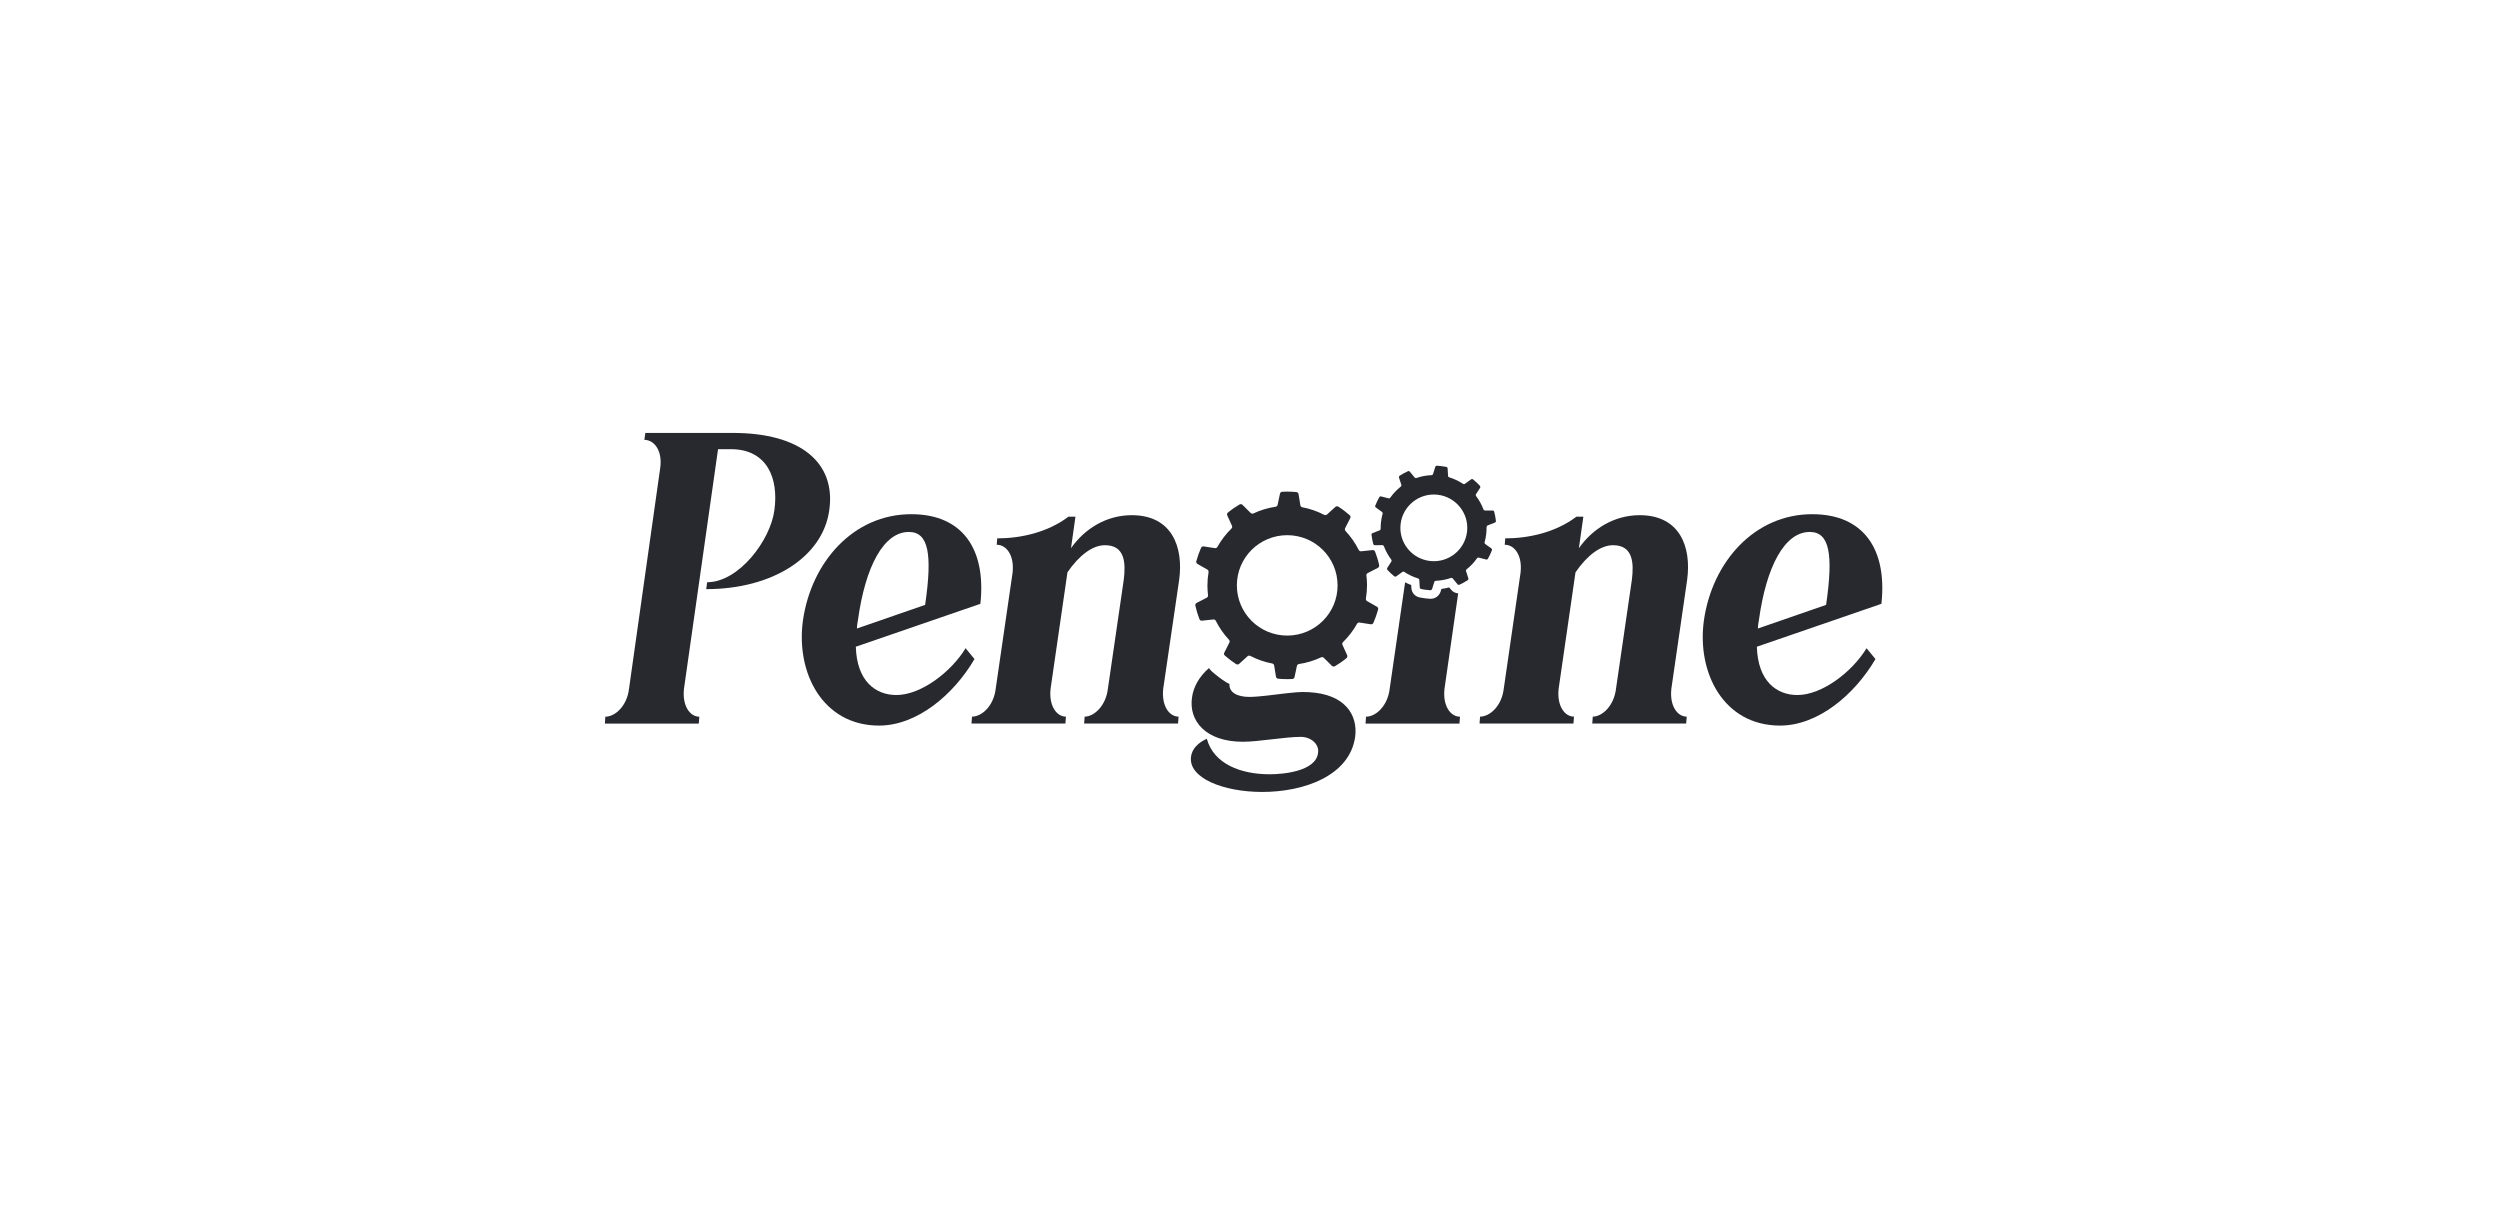 <svg width="205" height="100" viewBox="0 0 205 100" fill="none" xmlns="http://www.w3.org/2000/svg"><g clip-path="url(#clip0_138_370)"><path d="M60.093 35.5H52.918L52.838 36.068C53.649 36.068 54.336 36.956 54.138 38.369L51.581 56.468C51.42 57.881 50.448 58.77 49.637 58.77L49.6 59.337H57.301L57.344 58.77C56.577 58.77 55.927 57.881 56.088 56.468L58.88 36.833H59.932C62.928 36.833 63.863 39.258 63.498 41.843C63.176 44.306 60.582 47.743 57.988 47.743L57.908 48.31C63.38 48.31 67.472 45.645 67.998 41.85C68.562 37.962 65.683 35.5 60.093 35.5Z" fill="#27292F"/><path d="M74.722 42.164C69.98 42.164 66.538 46.083 65.844 50.852C65.238 55.172 67.466 59.498 72.084 59.498C75.204 59.498 78.207 56.955 79.909 54.043L79.179 53.154C78.002 55.092 75.532 56.992 73.502 56.992C71.8 56.992 70.258 55.863 70.178 53.031L80.392 49.513C80.881 44.99 78.9 42.164 74.722 42.164ZM75.861 49.6L70.27 51.537C70.27 51.297 70.314 51.05 70.351 50.852C70.958 46.447 72.462 43.62 74.523 43.62C76.145 43.62 76.467 45.435 75.861 49.6Z" fill="#27292F"/><path d="M96.693 47.54C97.058 44.831 96.086 42.245 92.805 42.245C90.737 42.245 88.954 43.337 87.822 44.954L88.187 42.368H87.611C85.909 43.664 83.68 44.146 81.773 44.146L81.73 44.67C82.541 44.67 83.191 45.559 83.03 46.972L81.65 56.462C81.489 57.876 80.517 58.764 79.706 58.764L79.662 59.332H87.364L87.407 58.764C86.639 58.764 85.989 57.876 86.15 56.462L87.531 46.929C88.503 45.516 89.598 44.707 90.607 44.707C92.273 44.707 92.31 46.2 92.149 47.533L90.849 56.462C90.688 57.876 89.716 58.764 88.942 58.764L88.899 59.332H96.6L96.643 58.764C95.876 58.764 95.226 57.876 95.386 56.462L96.693 47.54Z" fill="#27292F"/><path d="M107.323 56.758C107.174 56.752 107.026 56.745 106.865 56.745C106.103 56.745 104.877 56.931 103.813 57.048C103.299 57.103 102.816 57.147 102.445 57.147C101.516 57.147 100.767 56.813 100.816 56.079C100.711 56.036 100.612 55.986 100.513 55.925C100.123 55.672 99.752 55.394 99.405 55.086C99.3 54.993 99.207 54.894 99.133 54.783C98.322 55.487 97.857 56.344 97.746 57.19C97.461 59.09 98.842 60.824 101.918 60.824C103.218 60.824 105.367 60.423 106.66 60.423C107.508 60.423 108.202 61.028 108.078 61.756C107.88 63.249 105.243 63.49 104.104 63.49C101.751 63.49 99.523 62.645 98.959 60.578C98.229 60.905 97.746 61.423 97.665 62.034C97.418 63.811 100.34 64.94 103.503 64.94C106.945 64.94 110.678 63.607 111.124 60.417C111.353 58.652 110.331 56.918 107.323 56.758Z" fill="#27292F"/><path d="M118.45 56.468L119.571 48.656C119.342 48.638 119.131 48.533 118.989 48.354L118.834 48.169C118.624 48.224 118.413 48.261 118.196 48.292L118.128 48.514C118.011 48.866 117.689 49.1 117.317 49.1H117.274C117.163 49.094 117.07 49.088 116.977 49.076C116.791 49.057 116.599 49.026 116.407 48.989C116.03 48.915 115.751 48.594 115.733 48.212L115.72 47.977C115.547 47.91 115.38 47.835 115.219 47.749L113.956 56.468C113.795 57.881 112.823 58.77 112.012 58.77L111.975 59.338H119.676L119.719 58.77C118.939 58.77 118.289 57.881 118.45 56.468Z" fill="#27292F"/><path d="M138.347 47.54C138.712 44.831 137.74 42.245 134.453 42.245C132.385 42.245 130.602 43.337 129.469 44.954L129.835 42.368H129.265C127.563 43.664 125.334 44.146 123.427 44.146L123.39 44.67C124.201 44.67 124.851 45.559 124.684 46.972L123.31 56.462C123.149 57.876 122.177 58.764 121.366 58.764L121.323 59.332H129.024L129.067 58.764C128.299 58.764 127.649 57.876 127.81 56.462L129.191 46.929C130.163 45.516 131.258 44.707 132.274 44.707C133.933 44.707 133.976 46.2 133.815 47.533L132.515 56.462C132.354 57.876 131.382 58.764 130.608 58.764L130.565 59.332H138.266L138.31 58.764C137.542 58.764 136.892 57.876 137.053 56.462L138.347 47.54Z" fill="#27292F"/><path d="M148.601 42.164C143.859 42.164 140.41 46.083 139.723 50.852C139.117 55.172 141.345 59.498 145.963 59.498C149.083 59.498 152.086 56.955 153.788 54.043L153.058 53.154C151.882 55.092 149.412 56.992 147.387 56.992C145.685 56.992 144.143 55.863 144.063 53.031L154.277 49.513C154.766 44.99 152.779 42.164 148.601 42.164ZM149.74 49.6L144.15 51.537C144.15 51.297 144.193 51.05 144.23 50.852C144.837 46.447 146.335 43.62 148.402 43.62C150.018 43.62 150.346 45.434 149.74 49.6Z" fill="#27292F"/><path d="M112.158 46.989L112.987 46.563C113.068 46.52 113.111 46.428 113.092 46.341C113.012 45.959 112.894 45.595 112.758 45.237C112.727 45.15 112.64 45.095 112.548 45.107L111.619 45.206C111.532 45.212 111.452 45.169 111.415 45.095C111.13 44.527 110.765 44.003 110.331 43.54C110.276 43.478 110.263 43.386 110.3 43.312L110.721 42.485C110.765 42.404 110.746 42.306 110.672 42.244C110.381 41.991 110.078 41.756 109.749 41.547C109.669 41.497 109.57 41.503 109.502 41.565L108.815 42.188C108.753 42.244 108.66 42.256 108.586 42.219C108.028 41.929 107.428 41.713 106.79 41.596C106.71 41.578 106.642 41.516 106.629 41.429L106.481 40.516C106.462 40.424 106.394 40.356 106.301 40.349C106.047 40.325 105.794 40.312 105.54 40.312C105.41 40.312 105.274 40.319 105.144 40.325C105.051 40.331 104.977 40.393 104.958 40.485L104.766 41.392C104.747 41.473 104.686 41.541 104.599 41.553C103.955 41.645 103.348 41.837 102.779 42.102C102.705 42.139 102.612 42.12 102.55 42.059L101.887 41.398C101.819 41.331 101.72 41.325 101.64 41.368C101.305 41.565 100.99 41.781 100.693 42.028C100.618 42.084 100.6 42.182 100.637 42.269L101.021 43.114C101.058 43.188 101.039 43.281 100.977 43.342C100.525 43.787 100.135 44.293 99.826 44.848C99.783 44.922 99.702 44.959 99.622 44.947L98.699 44.805C98.606 44.792 98.52 44.842 98.483 44.928C98.328 45.28 98.204 45.644 98.099 46.014C98.074 46.101 98.111 46.199 98.192 46.243L99.003 46.705C99.077 46.749 99.114 46.829 99.102 46.915C99.04 47.273 99.009 47.643 99.009 48.02C99.009 48.285 99.027 48.55 99.058 48.81C99.071 48.89 99.027 48.97 98.953 49.013L98.124 49.439C98.043 49.482 98 49.575 98.018 49.661C98.105 50.044 98.216 50.408 98.353 50.766C98.383 50.852 98.47 50.908 98.563 50.895L99.492 50.797C99.578 50.784 99.659 50.834 99.696 50.908C99.981 51.475 100.346 52 100.779 52.463C100.835 52.524 100.847 52.617 100.81 52.691L100.389 53.518C100.346 53.598 100.365 53.697 100.439 53.758C100.73 54.011 101.033 54.246 101.361 54.456C101.435 54.505 101.541 54.499 101.609 54.437L102.296 53.814C102.358 53.758 102.451 53.746 102.525 53.783C103.082 54.073 103.683 54.289 104.32 54.406C104.401 54.425 104.469 54.487 104.481 54.573L104.63 55.486C104.642 55.579 104.717 55.647 104.809 55.653C105.063 55.678 105.317 55.69 105.571 55.69C105.701 55.69 105.837 55.684 105.967 55.678C106.06 55.671 106.134 55.61 106.153 55.517L106.345 54.61C106.363 54.53 106.425 54.462 106.512 54.45C107.156 54.357 107.762 54.166 108.332 53.9C108.406 53.863 108.499 53.882 108.555 53.944L109.217 54.598C109.285 54.666 109.384 54.672 109.465 54.629C109.799 54.431 110.115 54.215 110.412 53.968C110.48 53.913 110.505 53.814 110.468 53.728L110.084 52.882C110.047 52.808 110.065 52.716 110.127 52.654C110.579 52.21 110.969 51.704 111.279 51.148C111.322 51.074 111.402 51.037 111.483 51.05L112.405 51.191C112.498 51.204 112.585 51.154 112.622 51.068C112.777 50.716 112.9 50.352 113.006 49.982C113.03 49.896 112.993 49.797 112.913 49.754L112.102 49.291C112.028 49.248 111.99 49.167 112.003 49.081C112.065 48.723 112.096 48.353 112.096 47.977C112.096 47.711 112.077 47.446 112.046 47.187C112.034 47.106 112.077 47.026 112.158 46.989ZM105.552 52.117C103.268 52.117 101.423 50.272 101.423 48.001C101.423 45.724 103.274 43.885 105.552 43.885C107.837 43.885 109.681 45.73 109.681 48.001C109.688 50.272 107.837 52.117 105.552 52.117Z" fill="#27292F"/><path d="M122.004 43.078L122.579 42.855C122.635 42.831 122.672 42.775 122.666 42.714C122.635 42.461 122.592 42.208 122.524 41.961C122.505 41.899 122.456 41.862 122.394 41.862H121.775C121.719 41.862 121.669 41.831 121.645 41.776C121.496 41.381 121.292 41.01 121.038 40.677C121.007 40.634 121.001 40.572 121.032 40.523L121.366 40.005C121.397 39.955 121.391 39.887 121.354 39.838C121.18 39.653 120.995 39.474 120.796 39.313C120.747 39.276 120.679 39.276 120.629 39.307L120.128 39.671C120.085 39.702 120.023 39.708 119.973 39.678C119.626 39.449 119.243 39.264 118.834 39.141C118.778 39.122 118.741 39.079 118.741 39.023L118.704 38.406C118.698 38.345 118.654 38.295 118.593 38.283C118.432 38.252 118.264 38.227 118.091 38.209C118.004 38.203 117.918 38.197 117.831 38.19C117.769 38.19 117.714 38.227 117.695 38.283L117.509 38.869C117.491 38.925 117.441 38.962 117.385 38.962C116.952 38.98 116.537 39.06 116.147 39.196C116.092 39.215 116.036 39.196 115.999 39.153L115.609 38.678C115.572 38.629 115.503 38.616 115.448 38.641C115.213 38.746 114.99 38.869 114.773 39.011C114.723 39.048 114.699 39.11 114.717 39.165L114.909 39.752C114.928 39.807 114.909 39.863 114.866 39.9C114.538 40.159 114.247 40.467 113.999 40.813C113.968 40.862 113.913 40.881 113.857 40.862L113.256 40.708C113.194 40.69 113.133 40.72 113.102 40.77C112.978 40.992 112.866 41.22 112.773 41.461C112.749 41.516 112.773 41.584 112.823 41.615L113.324 41.979C113.368 42.01 113.393 42.072 113.374 42.121C113.312 42.356 113.263 42.596 113.238 42.843C113.219 43.022 113.213 43.195 113.213 43.368C113.213 43.423 113.182 43.473 113.126 43.491L112.551 43.713C112.495 43.738 112.458 43.793 112.464 43.855C112.495 44.108 112.538 44.361 112.606 44.608C112.625 44.67 112.674 44.707 112.736 44.707L113.355 44.7C113.411 44.7 113.461 44.738 113.479 44.787C113.628 45.182 113.832 45.552 114.086 45.892C114.123 45.935 114.123 45.996 114.092 46.046L113.758 46.564C113.727 46.614 113.733 46.681 113.77 46.731C113.943 46.916 114.129 47.095 114.327 47.255C114.377 47.292 114.445 47.292 114.494 47.261L114.996 46.897C115.039 46.867 115.101 46.86 115.151 46.897C115.497 47.126 115.881 47.311 116.29 47.434C116.339 47.453 116.383 47.502 116.383 47.558L116.42 48.175C116.426 48.236 116.469 48.286 116.531 48.298C116.692 48.329 116.859 48.36 117.033 48.378C117.119 48.391 117.206 48.391 117.293 48.397C117.354 48.397 117.41 48.36 117.429 48.304L117.614 47.718C117.633 47.663 117.683 47.626 117.738 47.626C118.165 47.607 118.586 47.527 118.976 47.391C119.032 47.373 119.088 47.391 119.125 47.434L119.515 47.909C119.552 47.959 119.62 47.971 119.676 47.946C119.911 47.841 120.134 47.718 120.351 47.576C120.4 47.545 120.425 47.477 120.406 47.422L120.215 46.836C120.196 46.78 120.215 46.724 120.258 46.688C120.586 46.428 120.877 46.12 121.118 45.774C121.149 45.731 121.211 45.706 121.261 45.725L121.861 45.879C121.917 45.898 121.985 45.867 122.01 45.817C122.134 45.595 122.245 45.367 122.338 45.126C122.356 45.071 122.338 45.003 122.288 44.966L121.787 44.608C121.744 44.577 121.719 44.515 121.737 44.466C121.805 44.238 121.849 43.991 121.874 43.744C121.892 43.565 121.898 43.392 121.898 43.22C121.917 43.145 121.948 43.096 122.004 43.078ZM120.301 43.571C120.14 45.071 118.791 46.163 117.286 46.003C115.776 45.842 114.686 44.497 114.847 42.997C115.008 41.498 116.358 40.406 117.862 40.566C119.366 40.727 120.462 42.072 120.301 43.571Z" fill="#27292F"/></g><defs><clipPath id="clip0_138_370"><rect width="105" height="30" fill="white" transform="translate(49.6 35)"/></clipPath></defs></svg>